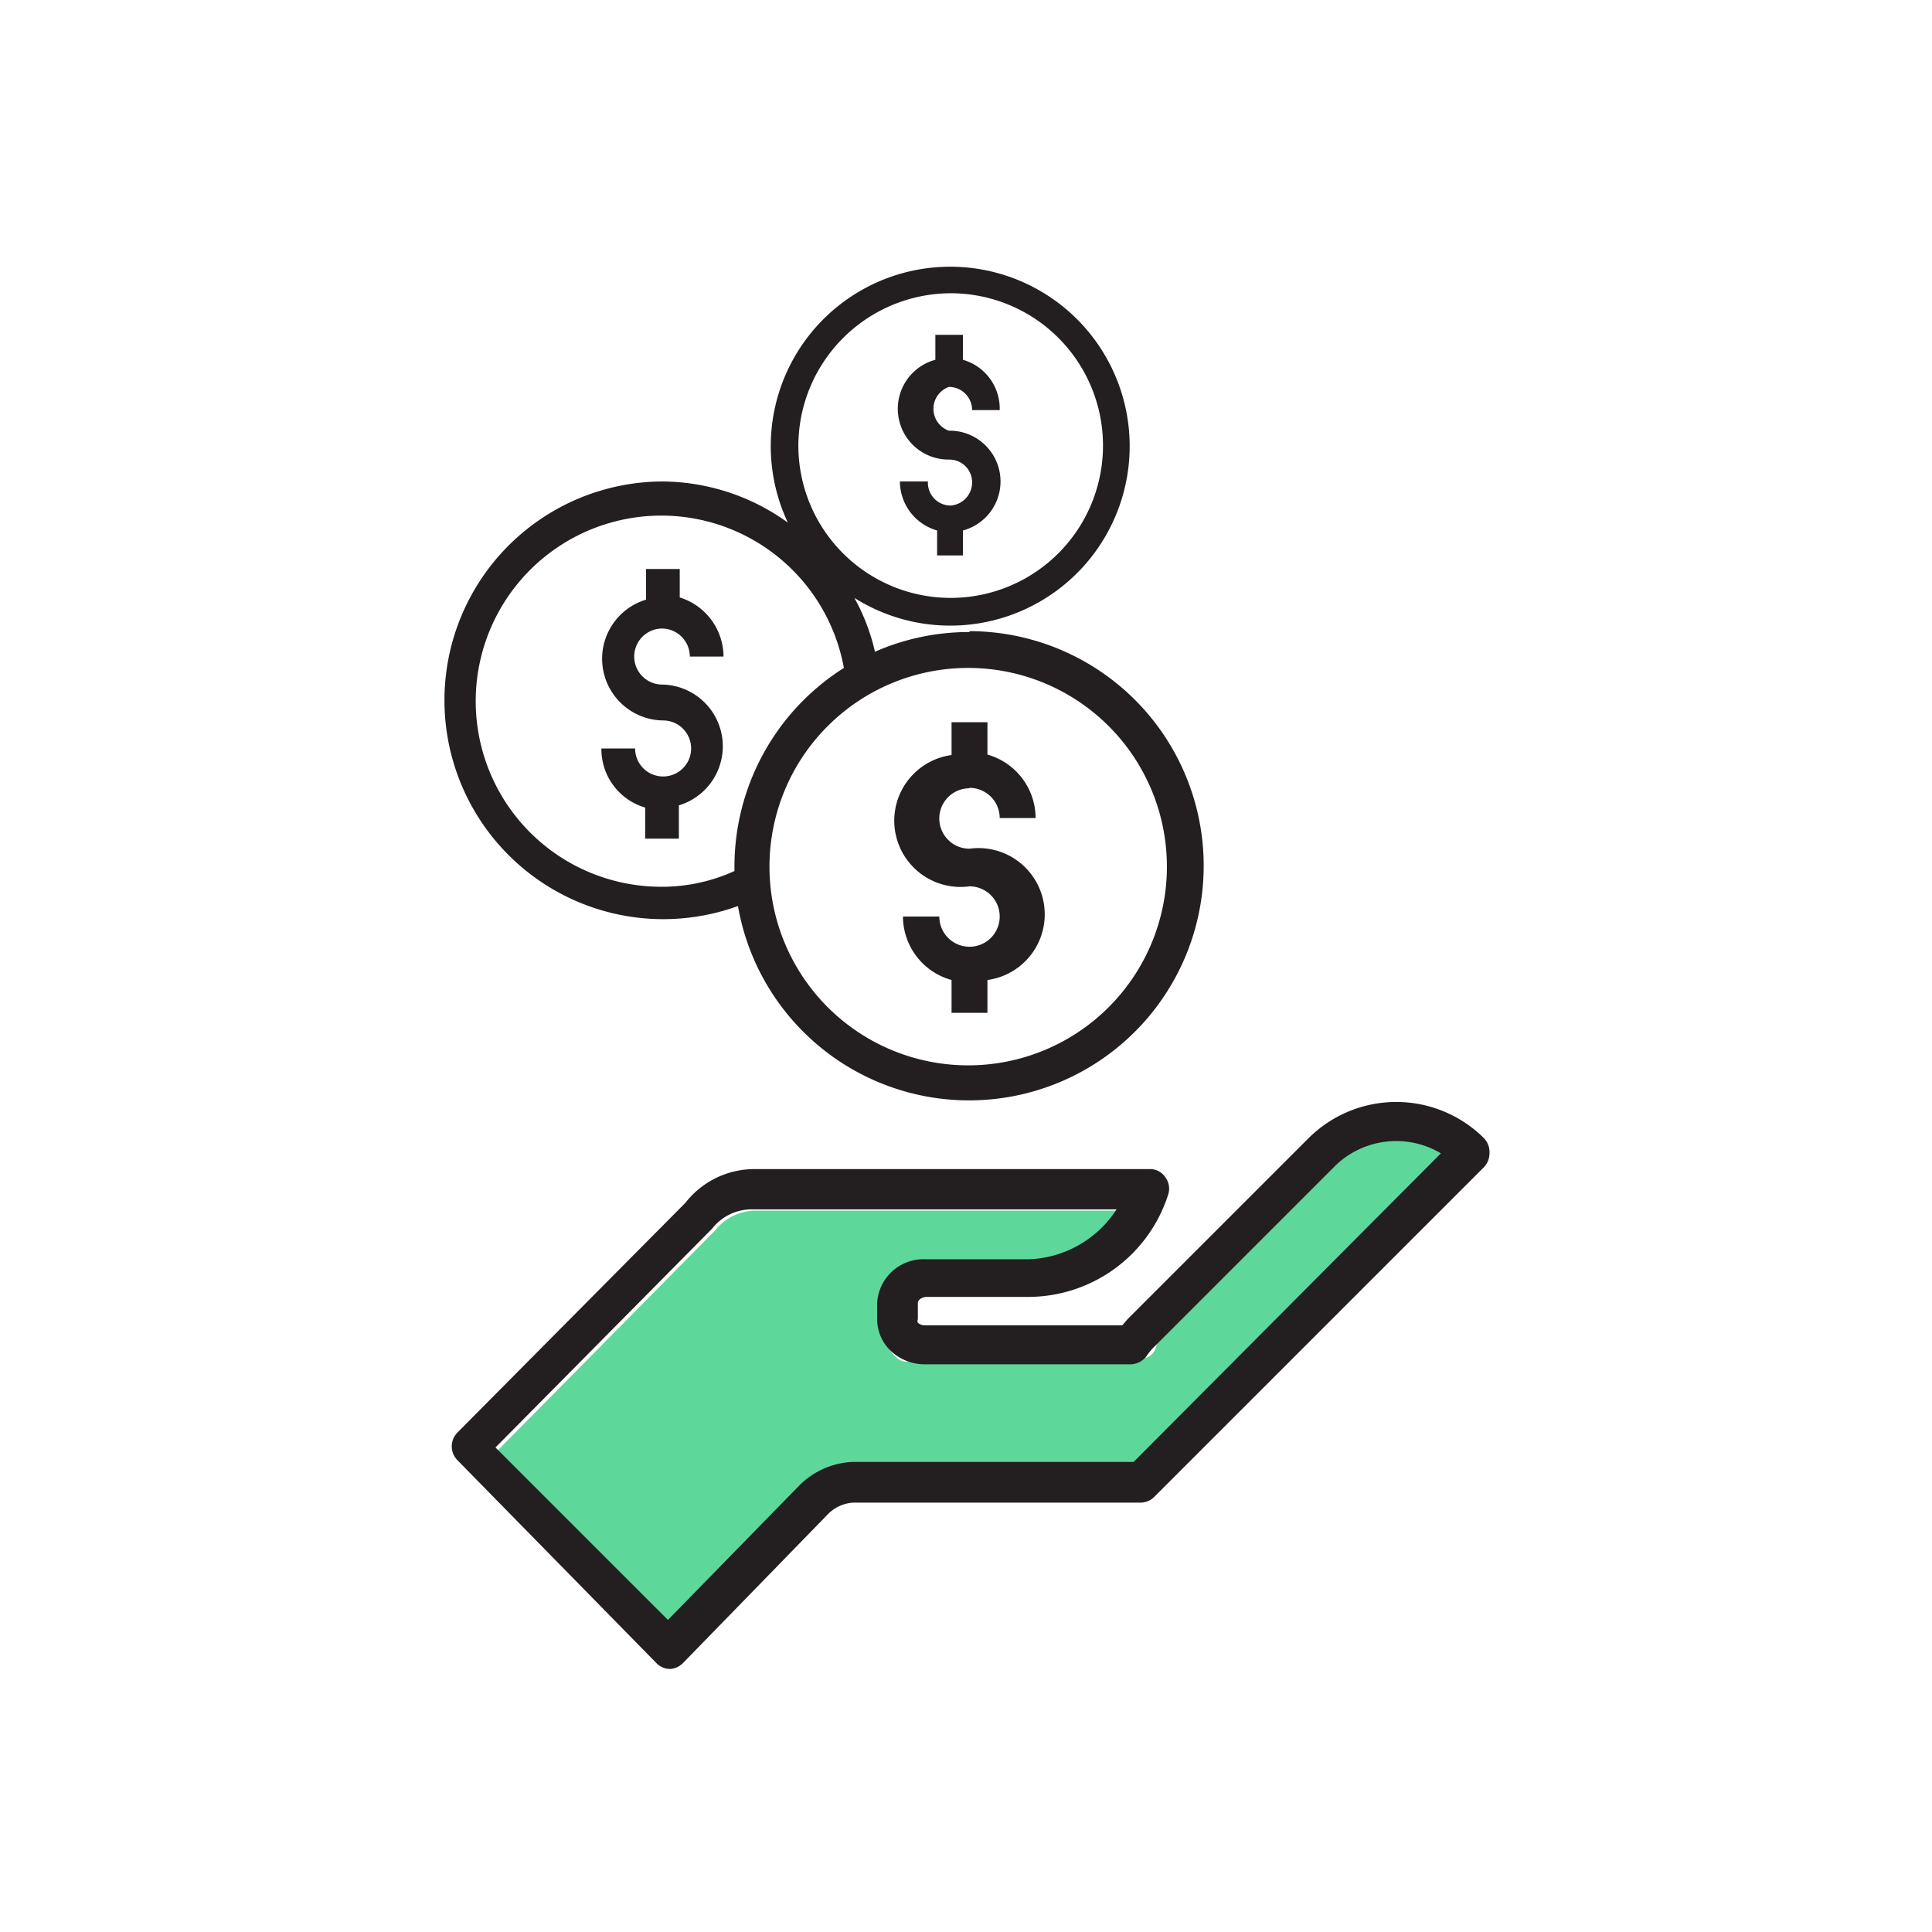 <svg xmlns="http://www.w3.org/2000/svg" viewBox="0 0 44.14 44.14"><defs><style>.cls-1{fill:#231f20;}.cls-2{fill:#5dd89a;}</style></defs><g id="D_35_In_Person" data-name="D 35 In Person"><path class="cls-1" d="M22.15,14.44a5.35,5.35,0,0,0-2.16.45,4.68,4.68,0,0,0-.47-1.23A4.1,4.1,0,1,0,18,11.94,4.94,4.94,0,0,0,15.12,11a5,5,0,1,0,1.74,9.7,5.36,5.36,0,1,0,5.29-6.28ZM21.72,6.7a3.48,3.48,0,1,1-3.48,3.48A3.49,3.49,0,0,1,21.72,6.7Zm-6.6,13.56a4.24,4.24,0,1,1,4.16-5,5.37,5.37,0,0,0-2.5,4.53v.11A4,4,0,0,1,15.12,20.26Zm7,4.08a4.54,4.54,0,1,1,4.54-4.54A4.54,4.54,0,0,1,22.15,24.34Z"/><path class="cls-1" d="M15.12,14.36a.64.64,0,0,1,.64.64h.77a1.42,1.42,0,0,0-1-1.35V13h-.77v.7a1.41,1.41,0,0,0,.39,2.76.64.64,0,0,1,.64.64.64.64,0,1,1-1.28,0h-.77a1.39,1.39,0,0,0,1,1.35v.71h.77V18.4a1.41,1.41,0,0,0-.38-2.76.64.64,0,0,1,0-1.28Z"/><path class="cls-1" d="M21.72,11.55A.52.52,0,0,1,21.2,11h-.64a1.17,1.17,0,0,0,.85,1.12v.57H22v-.57a1.16,1.16,0,0,0-.32-2.28.53.53,0,0,1,0-1,.53.53,0,0,1,.53.53h.63A1.16,1.16,0,0,0,22,8.22V7.65h-.63v.57a1.16,1.16,0,0,0,.31,2.28.52.52,0,0,1,.53.52A.53.53,0,0,1,21.72,11.55Z"/><path class="cls-2" d="M26.12,33.54H19.59a1.87,1.87,0,0,0-1.26.55l-3.06,3.15-4-4,5.07-5.13a1.18,1.18,0,0,1,.93-.45h8.53a2.56,2.56,0,0,1-2.06,1.17H21.27a1.09,1.09,0,0,0-1.12,1.05v.38a1,1,0,0,0,.35.77c.21.18.47,0,.76,0h2.41l.24.13,2.16-.13a.31.31,0,0,0,.3-.16c.07-.09.09-.4.15-.46l4.16-4.16c.67-.67,1.89-.31,2.66.17Z"/><path class="cls-1" d="M33.9,26a2.84,2.84,0,0,0-4,0l-4.14,4.14-.12.14H21.14a.24.24,0,0,1-.17-.06.1.1,0,0,1,0-.08v-.37c0-.07.09-.14.21-.14h2.29a3.36,3.36,0,0,0,3.22-2.34.44.44,0,0,0-.07-.4.42.42,0,0,0-.36-.18h-9a2,2,0,0,0-1.6.77l-5.21,5.25a.45.45,0,0,0,0,.63L15,38a.44.44,0,0,0,.32.13h0A.46.46,0,0,0,15.6,38l3.31-3.4a.88.88,0,0,1,.59-.27h6.56a.44.44,0,0,0,.31-.13l7.53-7.53a.46.46,0,0,0,.13-.32A.46.46,0,0,0,33.9,26Zm-8,7.4H19.49a1.83,1.83,0,0,0-1.23.54l-3,3.07-3.94-3.94,4.95-5a1.15,1.15,0,0,1,.91-.44h8.33a2.49,2.49,0,0,1-2,1.14H21.14a1.06,1.06,0,0,0-1.1,1v.37a1,1,0,0,0,.34.75,1.13,1.13,0,0,0,.76.28h4.69a.47.47,0,0,0,.36-.18,1.42,1.42,0,0,1,.18-.22l4.14-4.14a2,2,0,0,1,2.41-.28Z"/><path class="cls-1" d="M22.15,18a.69.69,0,0,1,.69.69h.82a1.51,1.51,0,0,0-1.1-1.45V16.5h-.82v.75a1.51,1.51,0,0,0,.41,3,.69.69,0,1,1-.69.69h-.83a1.51,1.51,0,0,0,1.11,1.45v.75h.82v-.75a1.51,1.51,0,0,0-.41-3,.69.69,0,0,1,0-1.38Z"/></g></svg>
